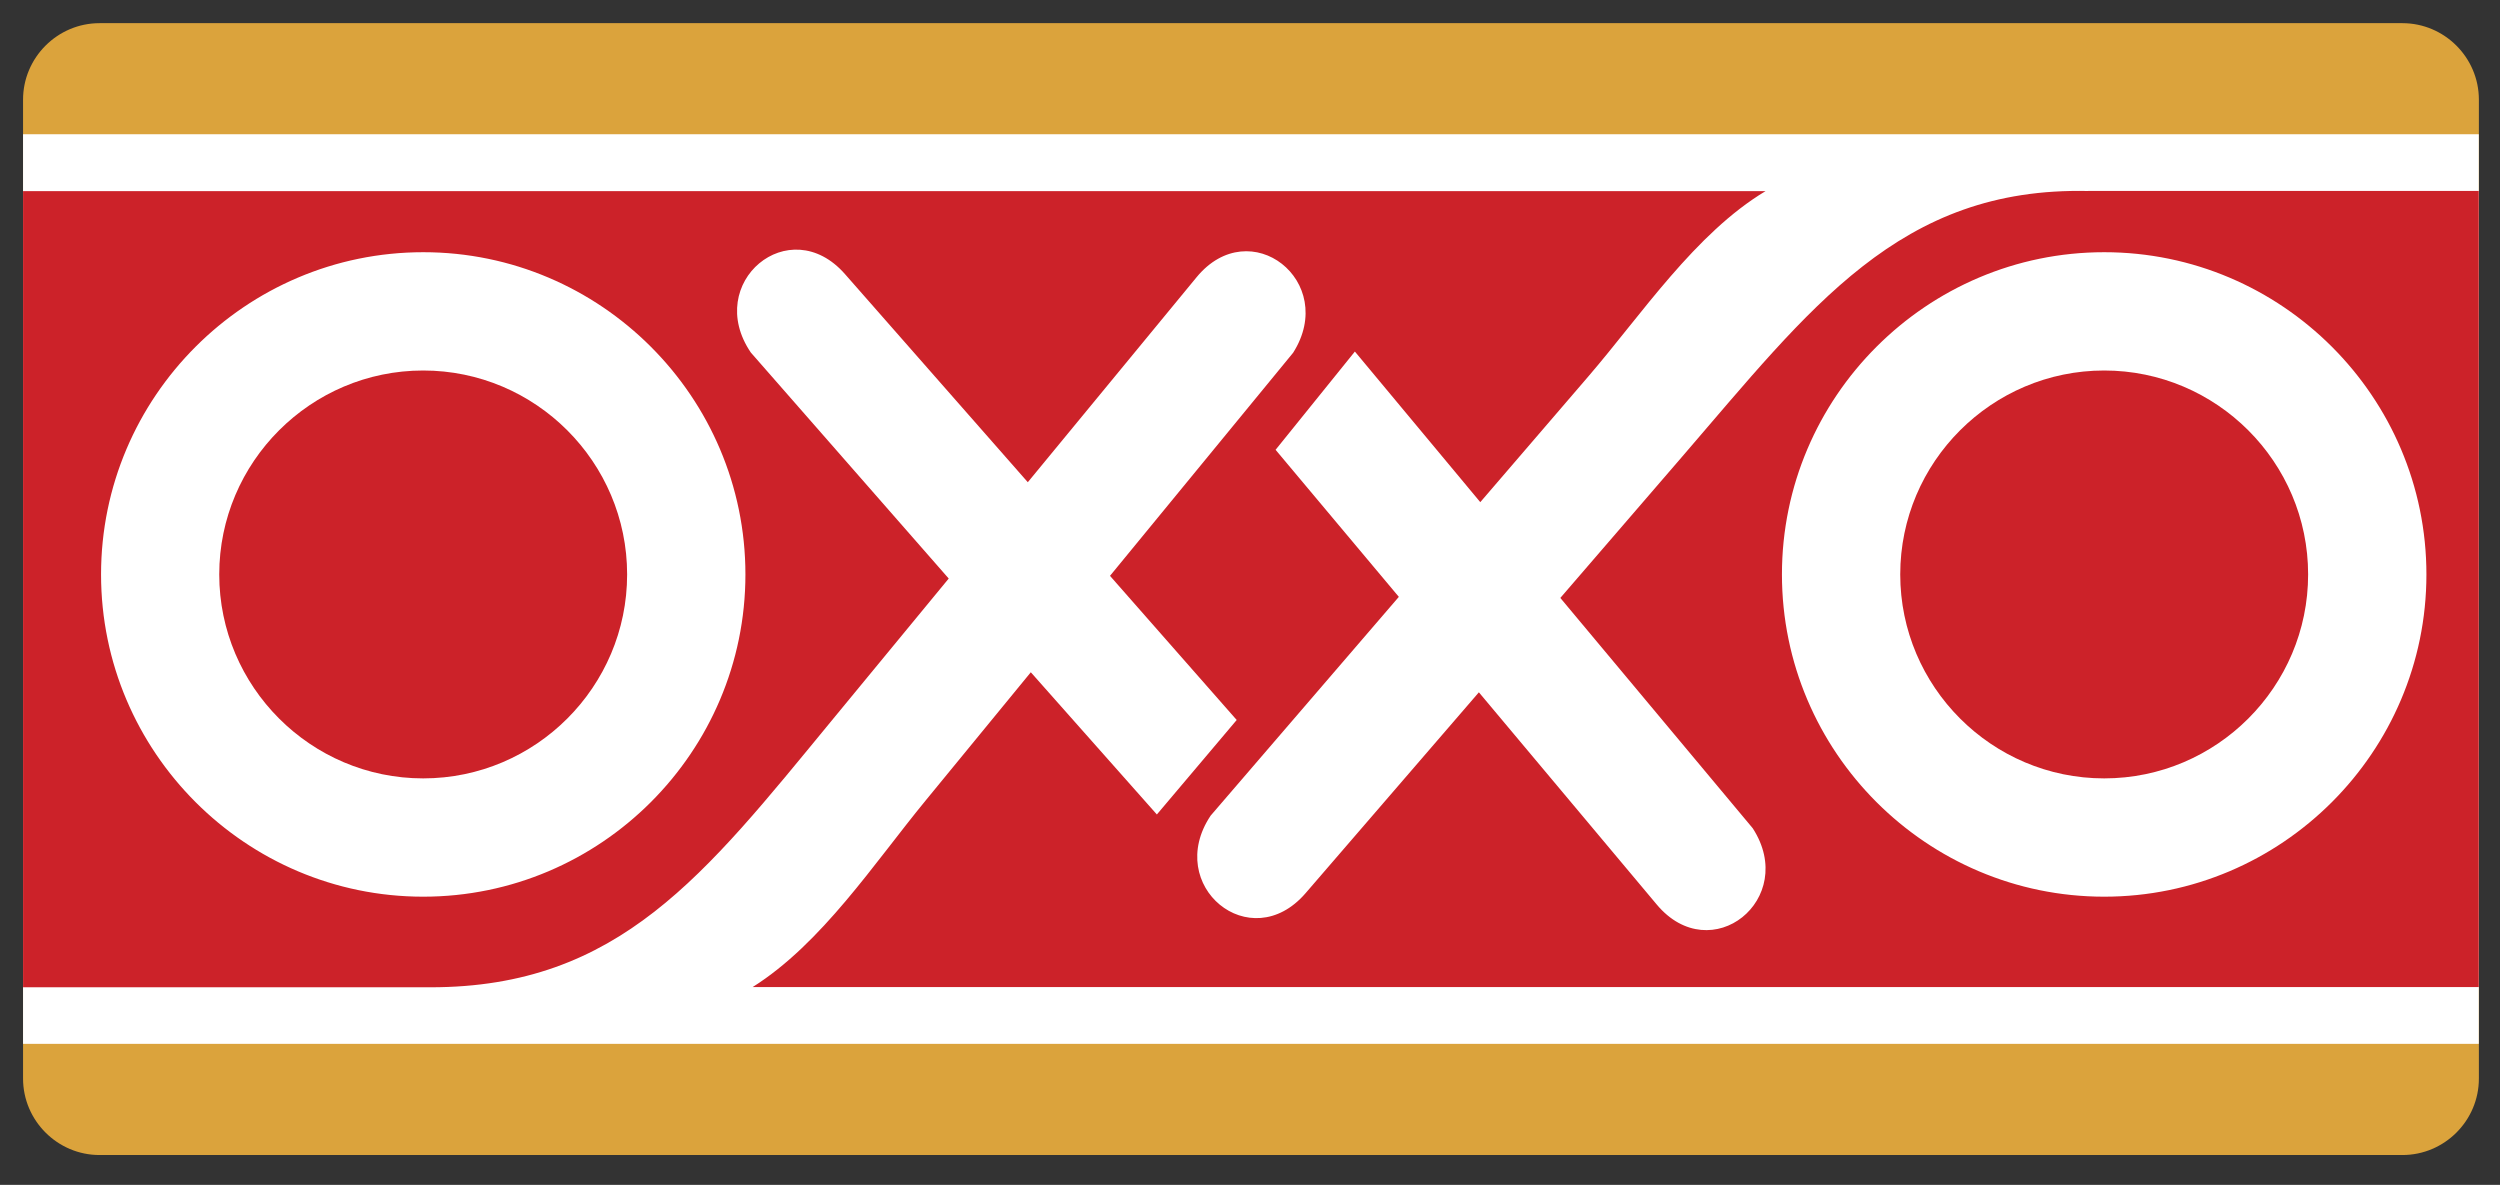 <?xml version="1.0" encoding="utf-8"?>
<!-- Generator: Adobe Illustrator 24.3.0, SVG Export Plug-In . SVG Version: 6.00 Build 0)  -->
<svg version="1.1" id="Capa_1" xmlns="http://www.w3.org/2000/svg" xmlns:xlink="http://www.w3.org/1999/xlink" x="0px" y="0px"
	 viewBox="0 0 2320.5 1099.8" style="enable-background:new 0 0 2320.5 1099.8;" xml:space="preserve">
<rect x="0" y="0" width="2320.5" height="1099.8" fill="#333333" stroke="none"/>
<style type="text/css">
	.st0{fill-rule:evenodd;clip-rule:evenodd;fill:#DBA33C;}
	.st1{fill-rule:evenodd;clip-rule:evenodd;fill:#FFFFFF;}
	.st2{fill-rule:evenodd;clip-rule:evenodd;fill:#CC2229;}
</style>
<path class="st0" d="M21.4,92.5c0-39,31.9-71,71-71h2137.5c39,0,71,31.9,71,71v908.6c0,39.1-31.9,71-71,71H92.4c-39,0-71-31.9-71-71
	V92.5z"/>
<path class="st1" d="M21.4,124.6h2279.4v844.3H21.4V124.6z"/>
<path class="st2" d="M1953.1,343.9c-104.3,0-189.3,85-189.3,189.3c0,104.2,85,189.3,189.3,189.3c104.3,0,189.3-85,189.3-189.3
	C2142.4,428.9,2057.4,343.9,1953.1,343.9z M392.8,343.9c-104.3,0-189.3,85-189.3,189.3c0,104.2,85,189.3,189.3,189.3
	c104.3,0,189.3-85,189.3-189.3C582.1,428.9,497.1,343.9,392.8,343.9L392.8,343.9z"/>
<path class="st2" d="M1938.3,177.3c-175.2-4-257.6,108.3-377.2,246.9L1448.3,555l178.6,213.8c42.5,65.7-38.7,130.9-89.1,70.8
	l-165.1-197l-160.9,186.5c-51.3,59.4-131.5-7-88.1-72L1298.4,554L1184,417.5l73.6-91.2L1374,466.1l100.3-116.7
	c49.2-57.2,99.4-133,164.5-172H21.4v739h378.2c175.3,0,254.8-104.8,371.2-246.1l109.8-133.3L696.9,327.2
	c-44-64.7,35.7-131.7,87.4-72.8L954,447.6l156.6-190.2c49.8-60.6,131.6,3.9,89.7,70l-170,207.1l117.6,133.8l-74.1,87.7l-117-132
	l-97.6,119c-47.9,58.3-96.4,132.7-160.6,173.2h1602.2v-739H1938.3z M691.9,533.2c0,164.7-134.3,299.1-299.1,299.1
	C228.1,832.3,93.8,698,93.8,533.2c0-164.8,134.3-299.1,299.1-299.1C557.6,234.1,691.9,368.5,691.9,533.2L691.9,533.2z M1953.1,832.3
	c-164.7,0-299.1-134.3-299.1-299.1c0-164.8,134.4-299.1,299.1-299.1c164.8,0,299.1,134.3,299.1,299.1
	C2252.2,698,2117.9,832.3,1953.1,832.3L1953.1,832.3z"/>
</svg>
